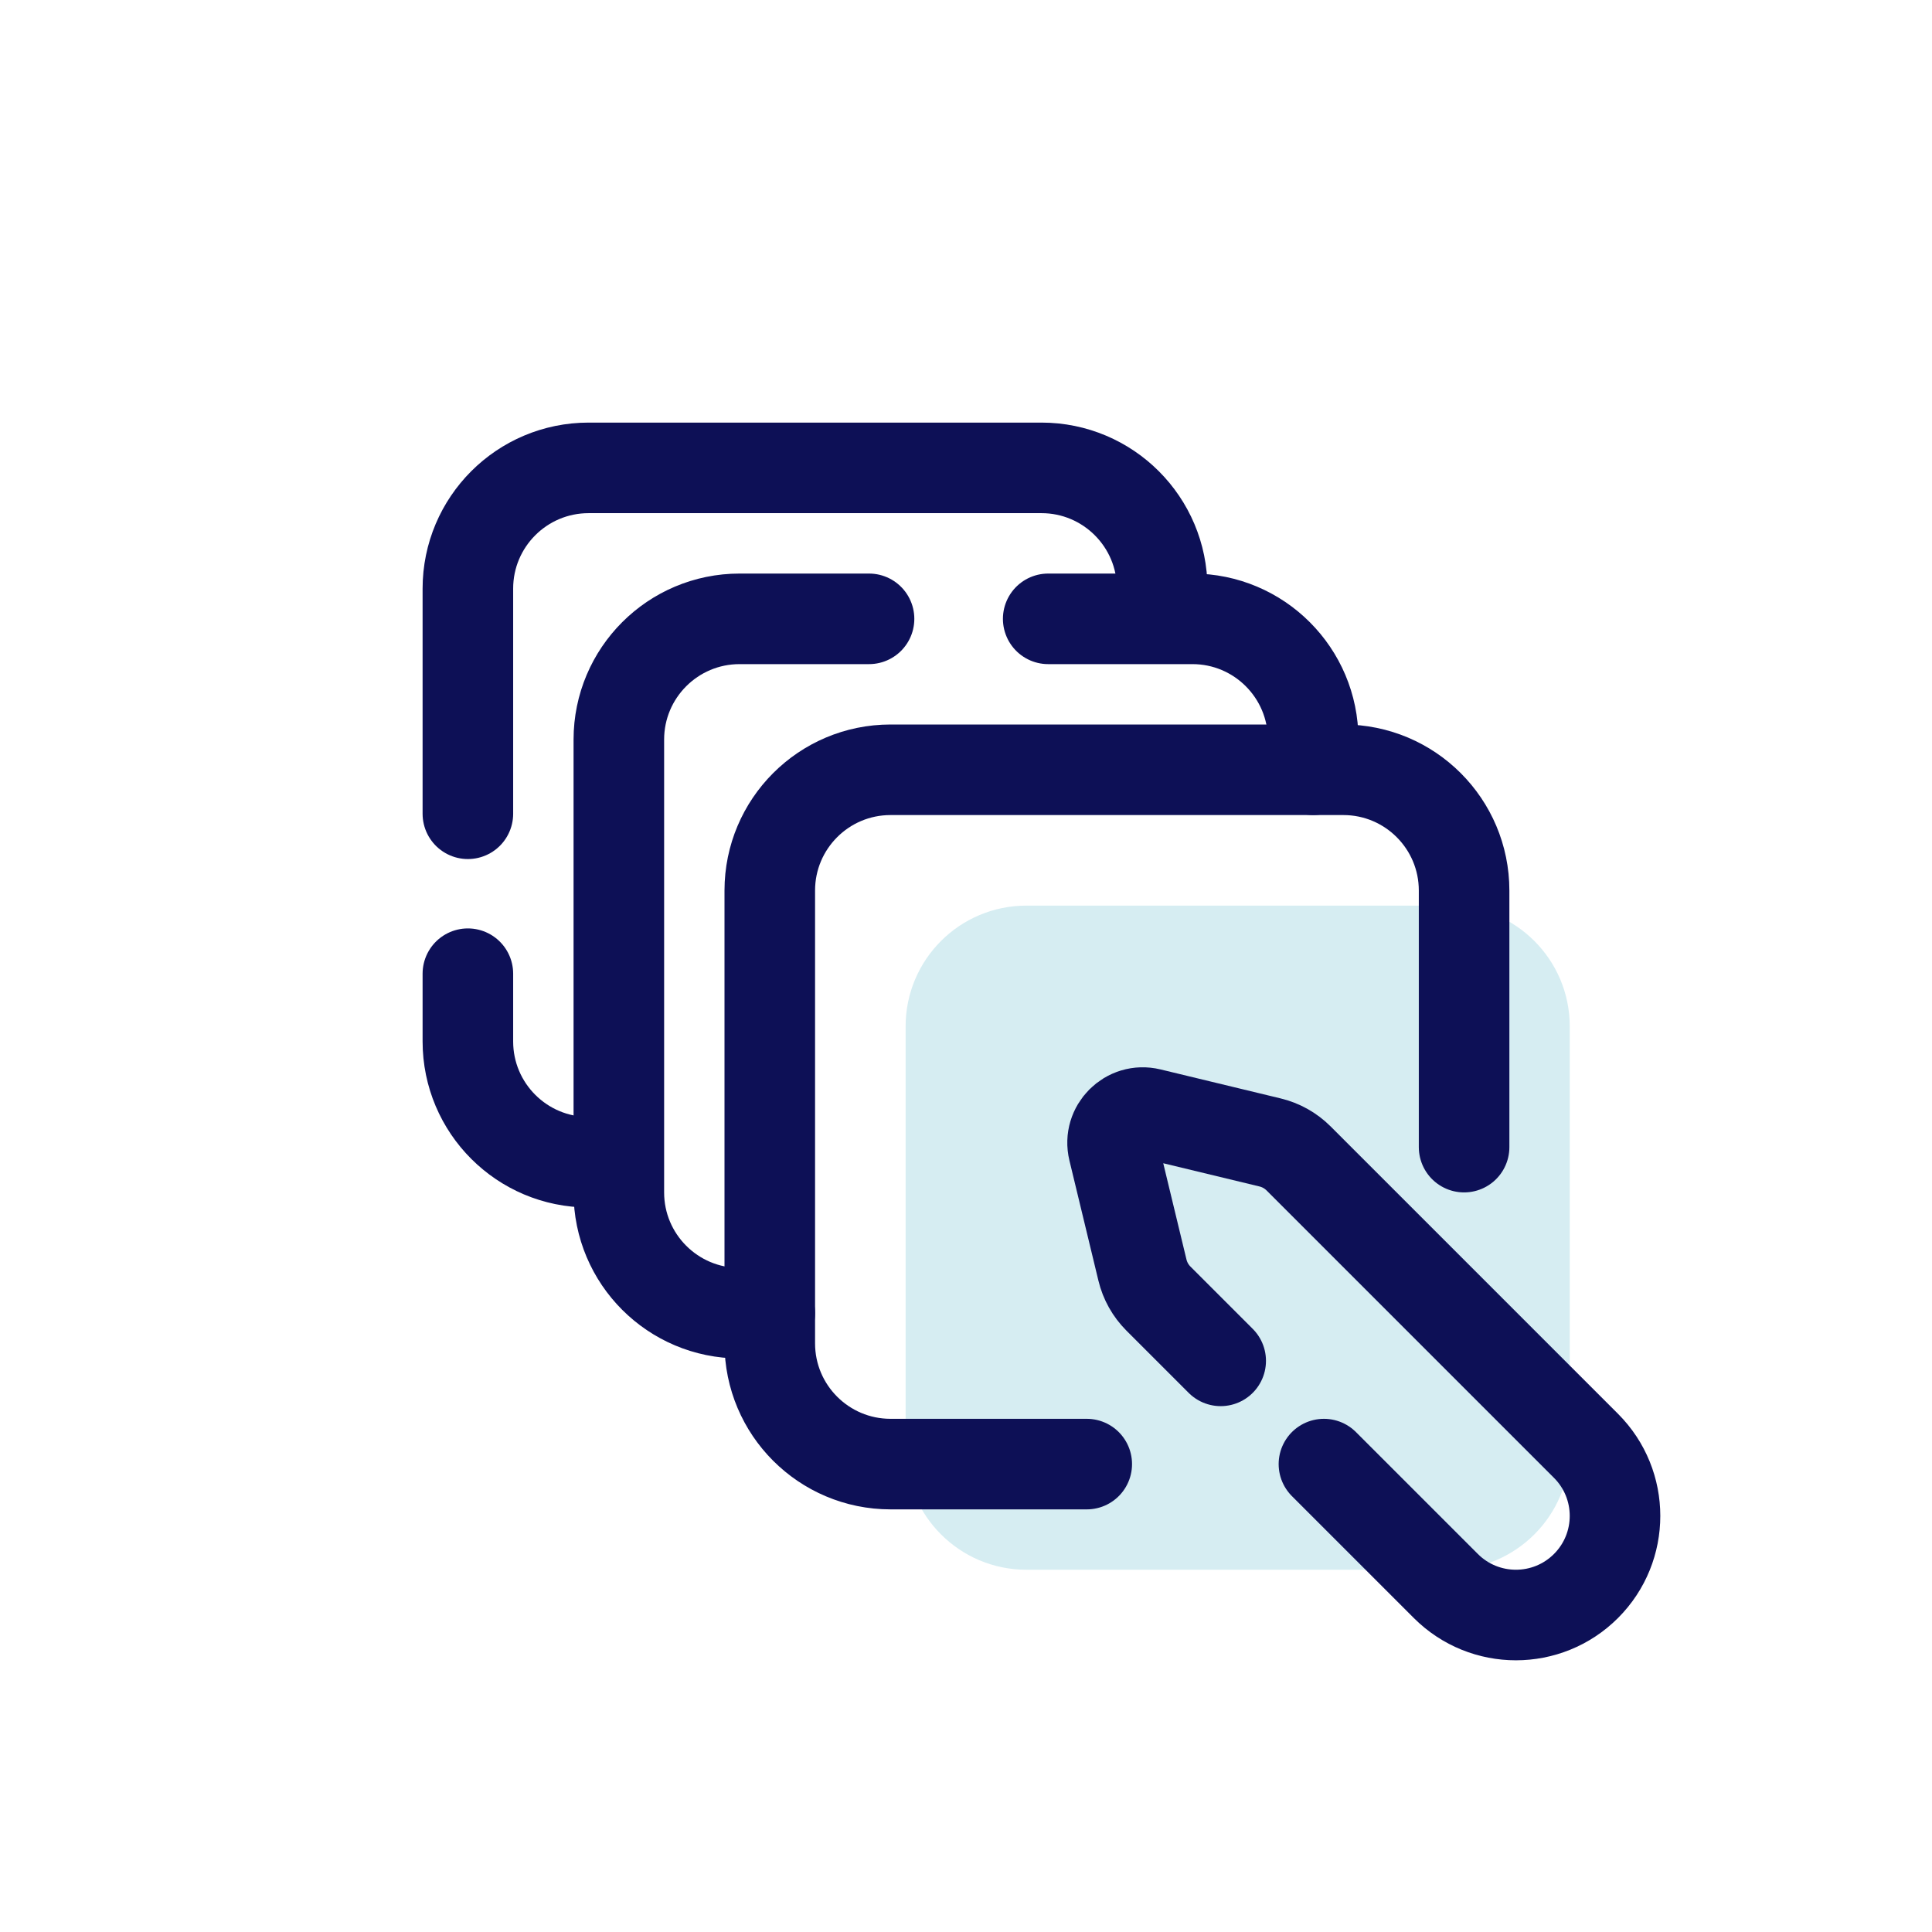<svg width="64" height="64" viewBox="0 0 64 64" fill="none" xmlns="http://www.w3.org/2000/svg">
<path d="M48 52H34C31.791 52 30 50.209 30 48V34C30 31.791 31.791 30 34 30H48C50.209 30 52 31.791 52 34V48C52 50.209 50.209 52 48 52Z" fill="#D6EDF2"/>
<path d="M15.499 26.957V19.499C15.499 17.29 17.29 15.499 19.499 15.499H34.499C36.708 15.499 38.499 17.29 38.499 19.499V20" stroke="#0D1056" stroke-width="3" stroke-miterlimit="10" stroke-linecap="round" stroke-linejoin="round"/>
<path d="M20.106 38.499H19.499C17.29 38.499 15.499 36.708 15.499 34.499V32.255" stroke="#0D1056" stroke-width="3" stroke-miterlimit="10" stroke-linecap="round" stroke-linejoin="round"/>
<path d="M34.723 20.5H39.5C41.709 20.5 43.5 22.291 43.5 24.5V25.5" stroke="#0D1056" stroke-width="3" stroke-miterlimit="10" stroke-linecap="round" stroke-linejoin="round"/>
<path d="M25.5 43.5H24.5C22.291 43.5 20.5 41.709 20.5 39.5V24.5C20.5 22.291 22.291 20.5 24.5 20.5H28.788" stroke="#0D1056" stroke-width="3" stroke-miterlimit="10" stroke-linecap="round" stroke-linejoin="round"/>
<path d="M36 48.5H29.5C27.291 48.5 25.5 46.709 25.5 44.5V29.5C25.5 27.291 27.291 25.5 29.5 25.5H44.5C46.709 25.5 48.5 27.291 48.5 29.5V38" stroke="#0D1056" stroke-width="3" stroke-miterlimit="10" stroke-linecap="round" stroke-linejoin="round"/>
<path d="M40.437 45.08L38.375 43.018C38.115 42.758 37.931 42.431 37.845 42.073L36.884 38.091C36.709 37.364 37.364 36.709 38.091 36.884L42.073 37.845C42.431 37.931 42.758 38.115 43.018 38.375L52.538 47.895C53.82 49.177 53.82 51.256 52.538 52.538C51.256 53.82 49.177 53.82 47.895 52.538L43.857 48.5" stroke="#0D1056" stroke-width="3" stroke-miterlimit="10" stroke-linecap="round" stroke-linejoin="round"/>
</svg>
